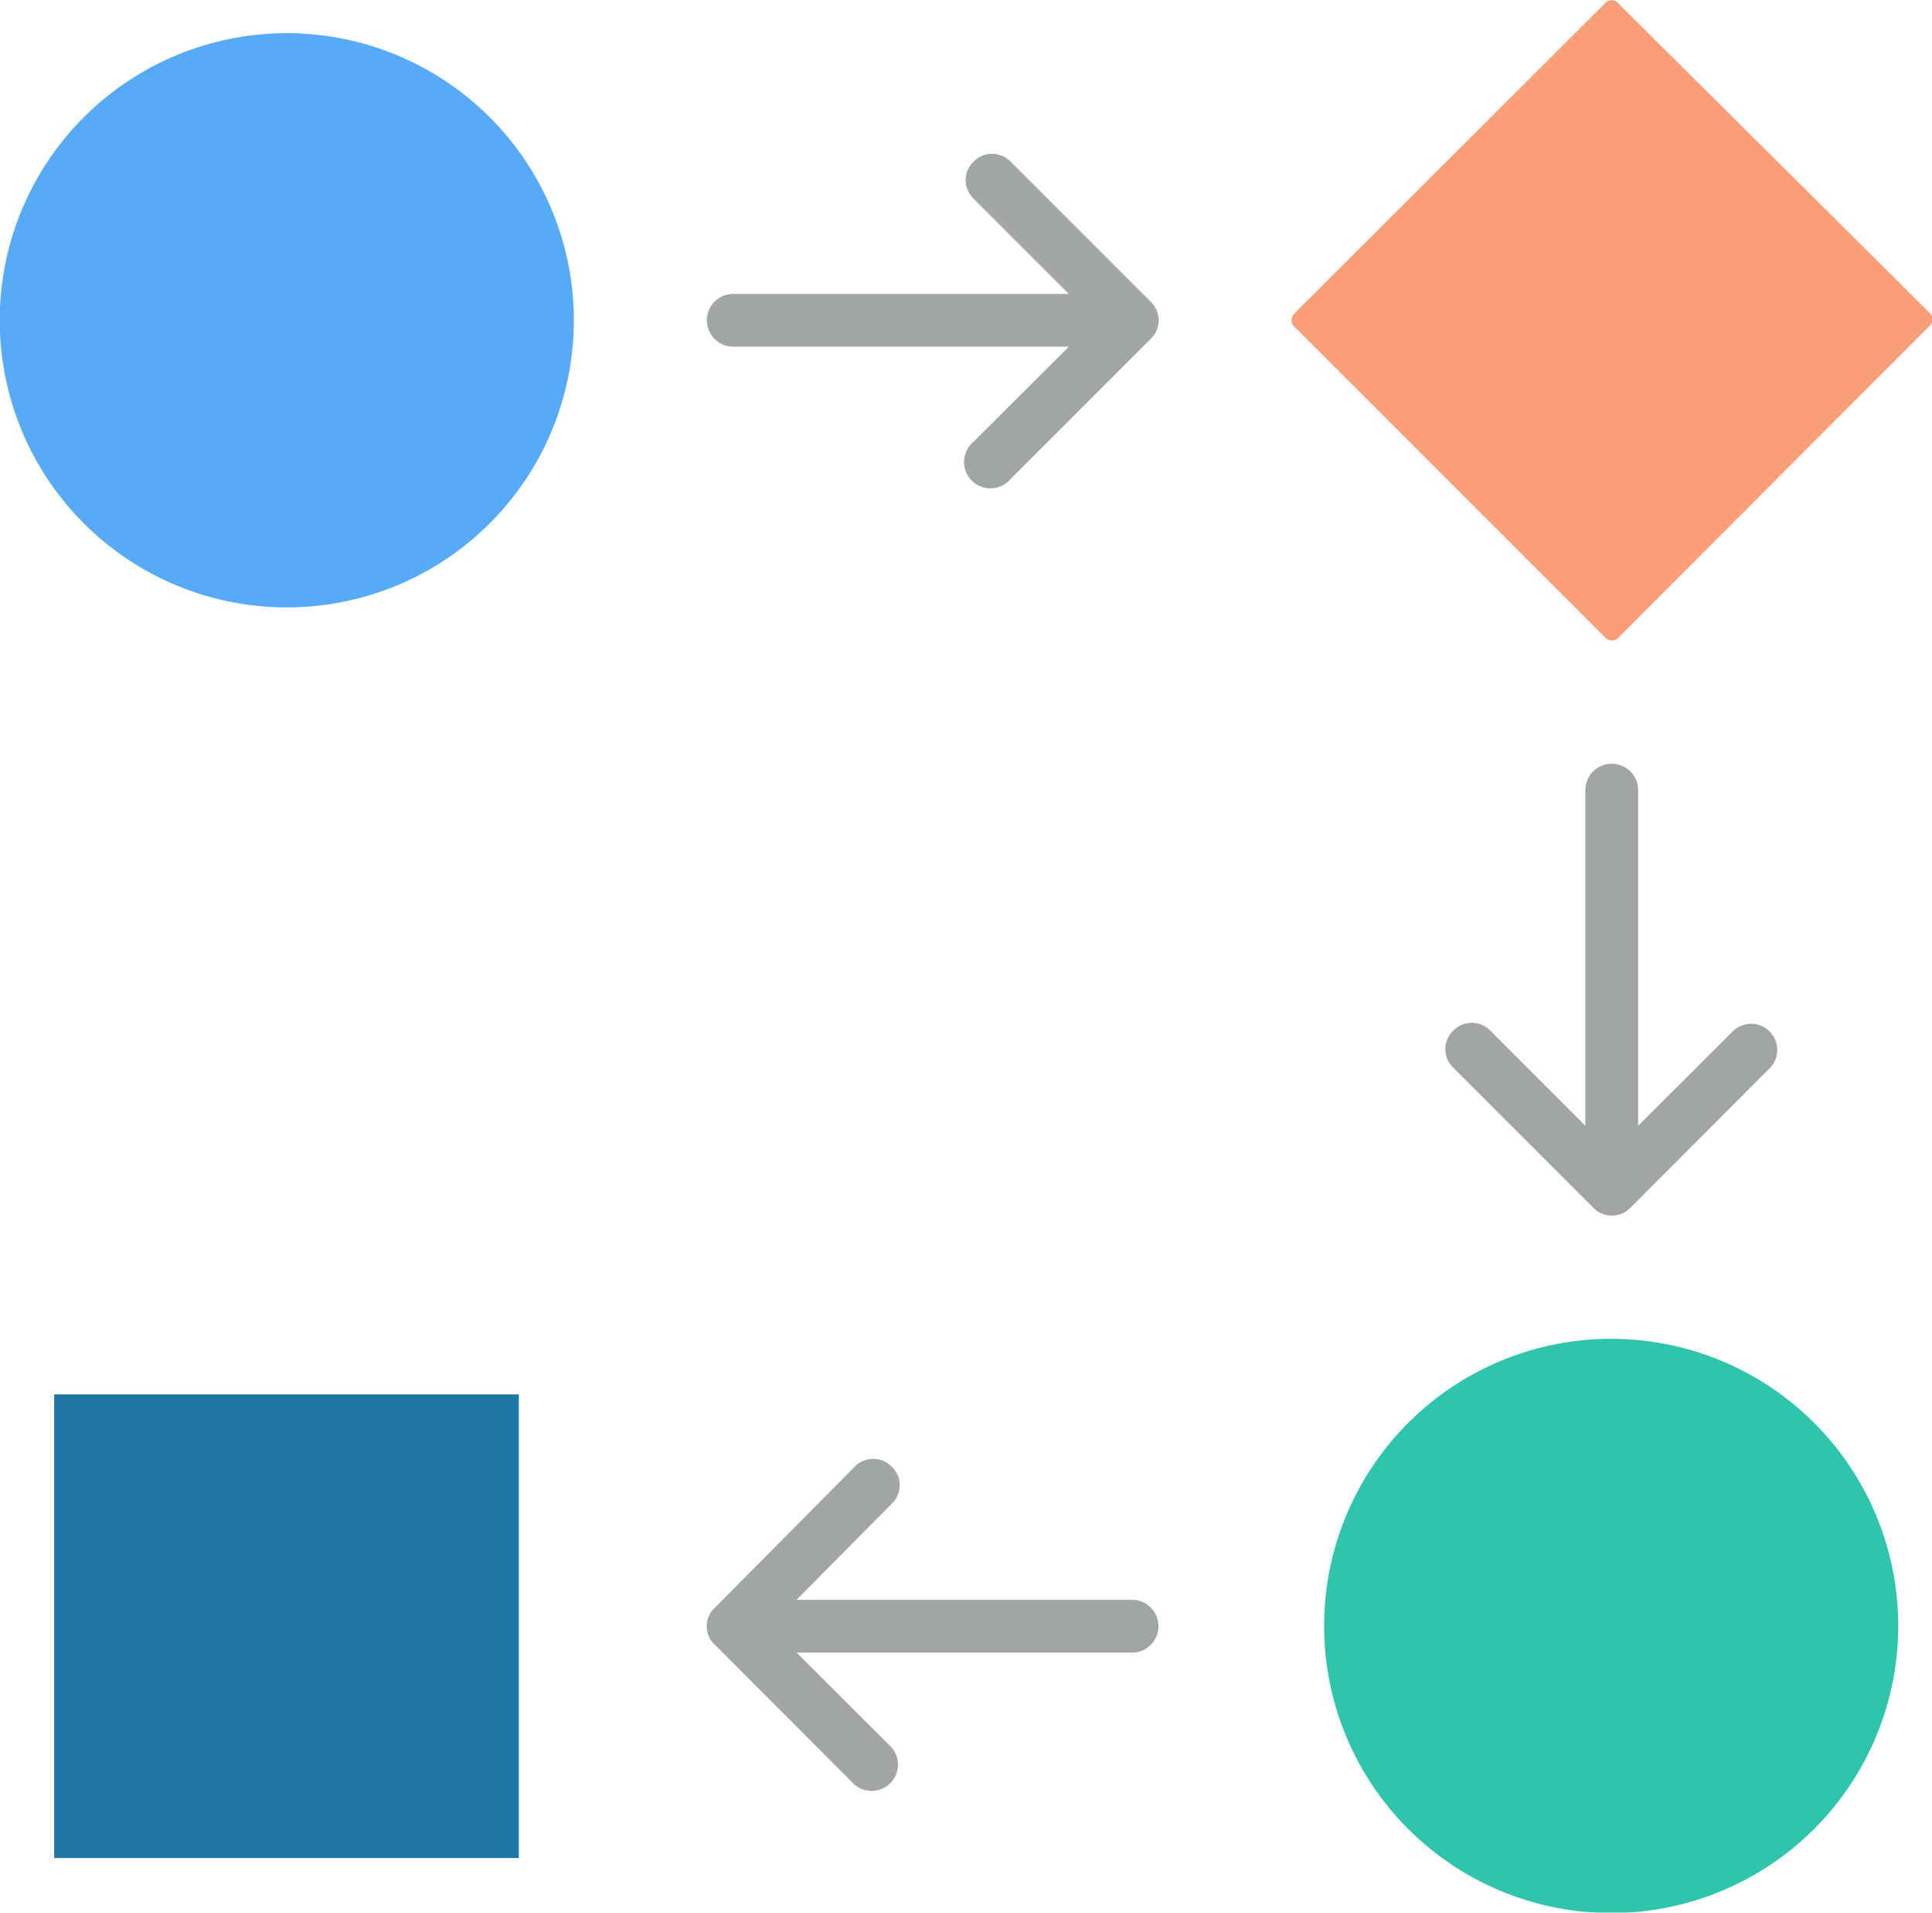 <svg xmlns="http://www.w3.org/2000/svg" viewBox="0 0 68.11 67.42"><defs><style>.cls-1{opacity:.9}.cls-2{fill:#989b9b}.cls-3{fill:#f9926a}.cls-4{fill:#44a1f5}.cls-5{fill:#046799}.cls-6{fill:#17bfa3}</style></defs><title>workflows</title><g id="Layer_2" data-name="Layer 2"><g class="cls-1" id="Layer_1-2" data-name="Layer 1"><path class="cls-2" d="M40.57 11.94a.9.9 0 0 0 0-1.3L35.63 5.7a.91.91 0 0 0-1.31 0 .9.9 0 0 0 0 1.3l3.36 3.36H25.85a.93.93 0 1 0 0 1.86h11.83l-3.36 3.35a.93.93 0 1 0 1.31 1.31zM25.2 56.67a.88.88 0 0 0 0 1.3l4.93 4.94a.93.93 0 0 0 1.31-1.31l-3.36-3.35h11.83a.93.93 0 0 0 0-1.86H28.08L31.44 53a.9.9 0 0 0 0-1.3.91.91 0 0 0-1.31 0zm30.97-14.1a.91.91 0 0 0 1.31 0l4.93-4.94a.92.92 0 0 0-1.3-1.3l-3.36 3.35V27.85a.93.93 0 0 0-1.86 0v11.83l-3.35-3.35a.91.91 0 0 0-1.31 0 .9.9 0 0 0 0 1.3z"/><path class="cls-3" d="M45.68 11L56.57.13A.31.31 0 0 1 57 .07a.09.09 0 0 1 .06.06L68 11a.32.32 0 0 1 .06.45.34.34 0 0 1-.06.06L57.08 22.45a.32.32 0 0 1-.45.06l-.06-.06-10.91-10.91a.32.32 0 0 1-.06-.45l.06-.06z"/><path class="cls-4" d="M10.11 21.41a10.12 10.12 0 1 1 10.12-10.13 10.12 10.12 0 0 1-10.12 10.13z"/><path class="cls-5" d="M18.29 65.49H1.91V49.15h16.38z"/><path class="cls-6" d="M56.79 47.19a10.12 10.12 0 1 1-10.11 10.12 10.12 10.12 0 0 1 10.11-10.12z"/></g></g></svg>